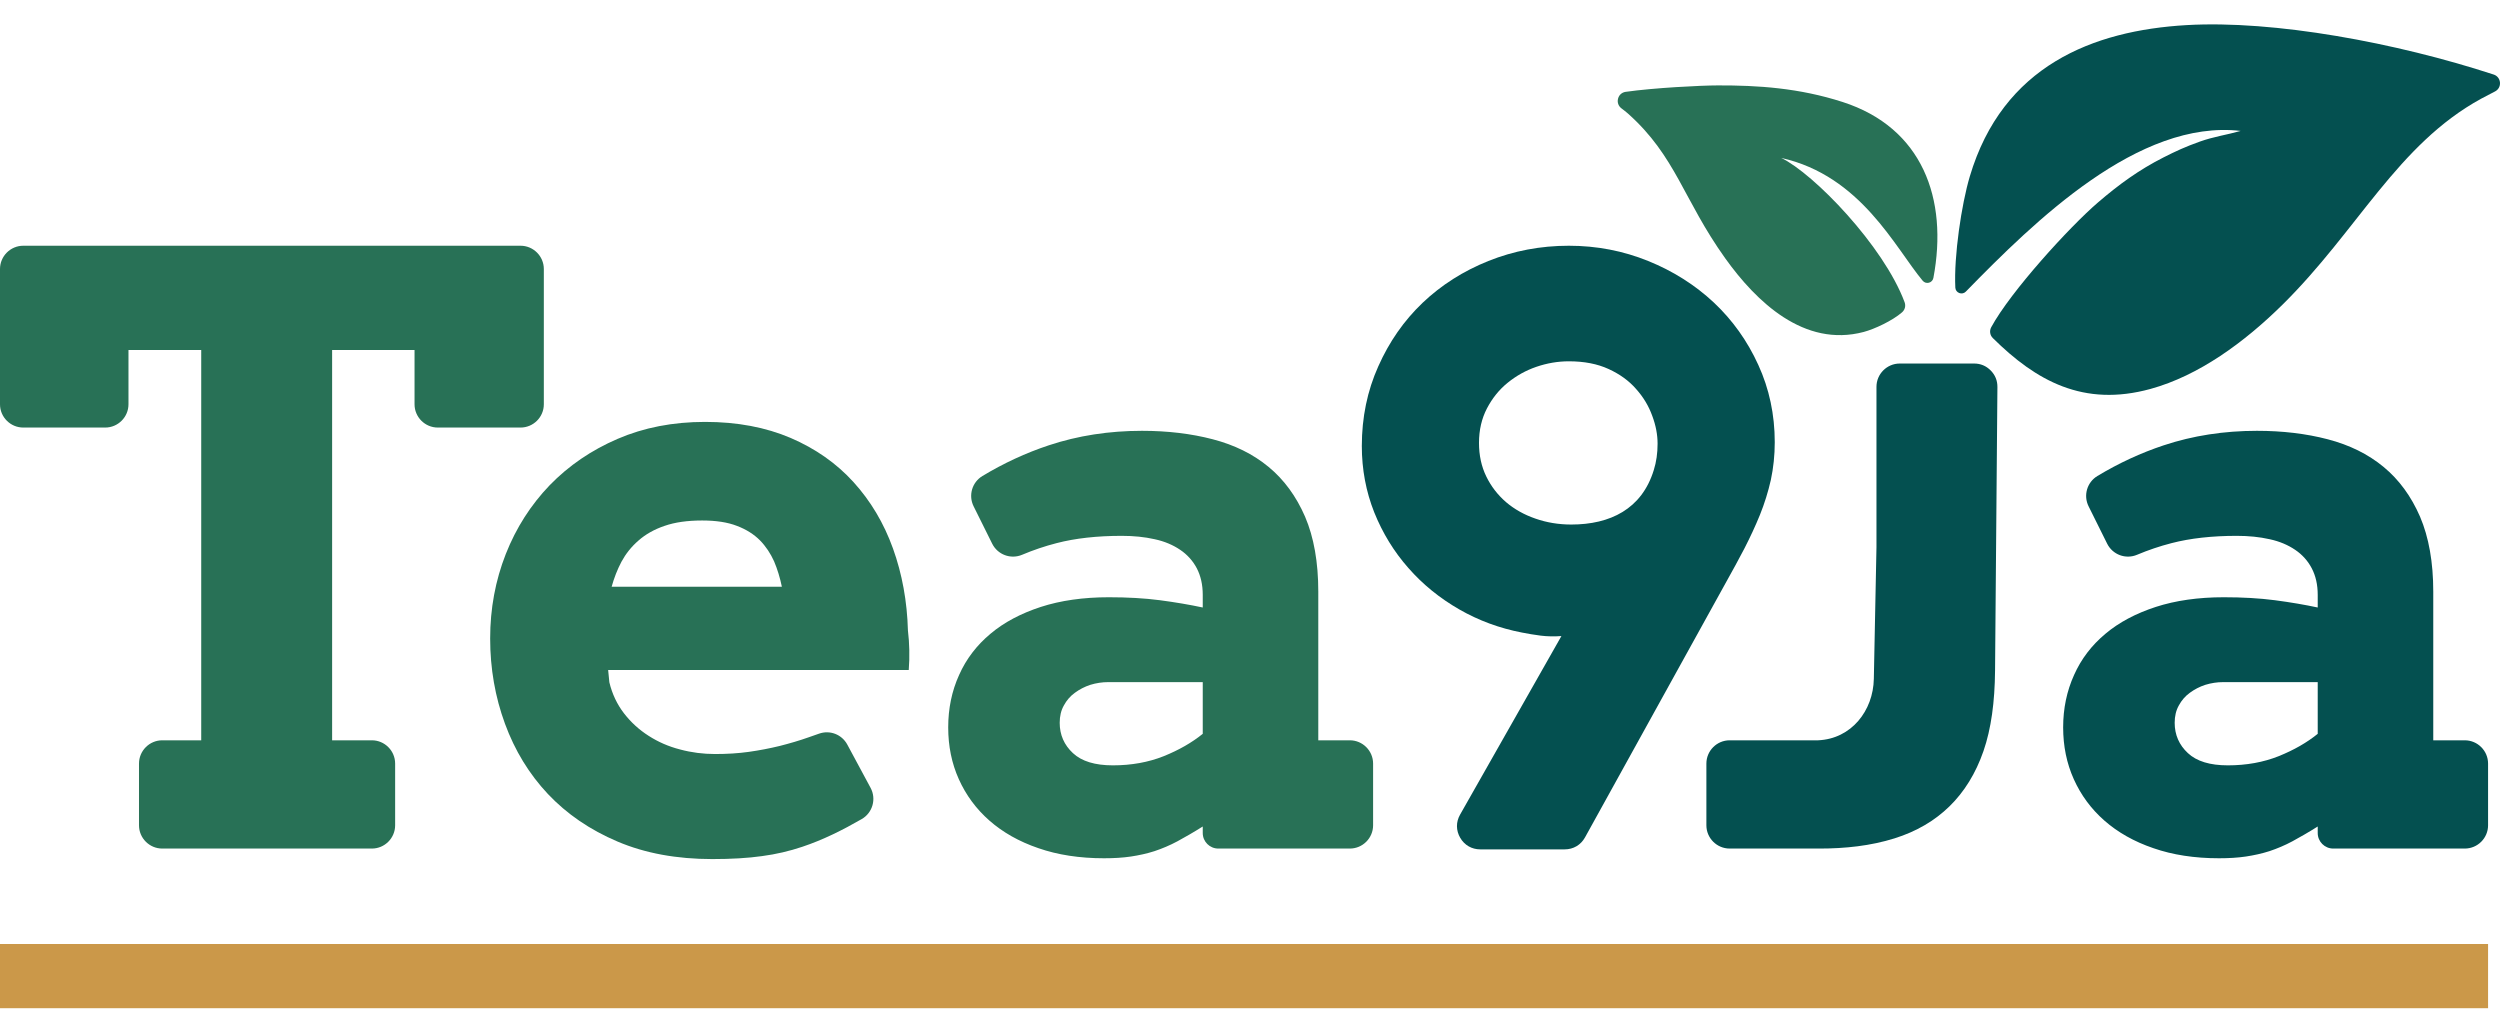 <svg width="92" height="38" viewBox="0 0 92 38" fill="none" xmlns="http://www.w3.org/2000/svg">
<path d="M85.292 30.415C84.955 30.628 84.642 30.806 84.36 30.96C84.082 31.109 83.8 31.227 83.517 31.322C83.24 31.411 82.947 31.475 82.65 31.52C82.348 31.565 82.02 31.584 81.659 31.584C80.761 31.584 79.954 31.46 79.245 31.213C78.531 30.97 77.932 30.628 77.441 30.197C76.955 29.77 76.579 29.26 76.316 28.675C76.053 28.09 75.924 27.456 75.924 26.767C75.924 26.073 76.058 25.429 76.326 24.839C76.588 24.249 76.975 23.744 77.481 23.322C77.981 22.901 78.601 22.574 79.329 22.336C80.063 22.098 80.895 21.979 81.837 21.979C82.521 21.979 83.15 22.014 83.715 22.088C84.281 22.163 84.806 22.252 85.292 22.356V21.89C85.292 21.513 85.217 21.191 85.073 20.914C84.93 20.641 84.727 20.413 84.464 20.235C84.201 20.056 83.889 19.922 83.522 19.843C83.15 19.759 82.749 19.719 82.313 19.719C81.406 19.719 80.603 19.808 79.914 19.987C79.479 20.099 79.056 20.242 78.643 20.416C78.226 20.592 77.745 20.413 77.543 20.007L76.86 18.632C76.661 18.231 76.802 17.747 77.186 17.516C77.971 17.044 78.781 16.668 79.621 16.389C80.701 16.03 81.847 15.854 83.056 15.854C83.993 15.854 84.865 15.957 85.663 16.166C86.461 16.374 87.145 16.711 87.715 17.182C88.285 17.652 88.731 18.262 89.058 19.015C89.38 19.769 89.544 20.691 89.544 21.771V27.243H90.704C91.176 27.243 91.561 27.628 91.561 28.099V30.371C91.561 30.843 91.176 31.227 90.704 31.227H85.863C85.548 31.227 85.292 30.971 85.292 30.656V30.415ZM81.986 28.165C82.67 28.165 83.294 28.051 83.854 27.828C84.419 27.6 84.895 27.327 85.292 27.005V25.102H81.812C81.589 25.102 81.371 25.136 81.158 25.201C80.945 25.27 80.757 25.369 80.588 25.493C80.415 25.617 80.281 25.776 80.182 25.959C80.078 26.142 80.028 26.356 80.028 26.599C80.028 27.04 80.192 27.416 80.514 27.714C80.836 28.016 81.327 28.165 81.986 28.165Z" fill="#045050"/>
<path d="M5.971 27.243H7.405V12.88H4.728V14.878C4.728 15.349 4.343 15.734 3.872 15.734H0.857C0.385 15.734 0 15.35 0 14.878V9.9C0 9.428 0.385 9.043 0.857 9.043H19.156C19.628 9.043 20.013 9.429 20.013 9.9V14.878C20.013 15.349 19.628 15.734 19.156 15.734H16.112C15.64 15.734 15.255 15.35 15.255 14.878V12.88H12.222V27.243H13.685C14.156 27.243 14.541 27.628 14.541 28.099V30.371C14.541 30.843 14.156 31.227 13.685 31.227H5.971C5.5 31.227 5.115 30.843 5.115 30.371V28.099C5.115 27.628 5.5 27.243 5.971 27.243Z" fill="#287156"/>
<path d="M22.38 24.656L22.424 25.107C22.528 25.543 22.712 25.924 22.964 26.252C23.222 26.584 23.52 26.856 23.871 27.079C24.218 27.302 24.6 27.471 25.026 27.58C25.448 27.694 25.879 27.748 26.315 27.748C26.751 27.748 27.162 27.724 27.554 27.669C27.945 27.614 28.327 27.54 28.694 27.451C29.061 27.357 29.422 27.253 29.769 27.129C29.892 27.087 30.016 27.044 30.14 26.999C30.541 26.857 30.979 27.026 31.181 27.401L32.038 28.994C32.257 29.402 32.112 29.911 31.711 30.142C31.011 30.545 30.29 30.907 29.521 31.163C29.055 31.319 28.565 31.436 28.04 31.505C27.519 31.579 26.91 31.614 26.211 31.614C24.907 31.614 23.742 31.401 22.727 30.97C21.71 30.539 20.858 29.954 20.164 29.22C19.47 28.482 18.945 27.619 18.583 26.633C18.221 25.647 18.038 24.601 18.038 23.496C18.038 22.396 18.231 21.36 18.613 20.388C18.994 19.422 19.535 18.579 20.229 17.856C20.927 17.137 21.76 16.567 22.727 16.151C23.693 15.734 24.768 15.526 25.948 15.526C27.133 15.526 28.178 15.725 29.095 16.116C30.007 16.508 30.78 17.048 31.41 17.742C32.039 18.436 32.525 19.248 32.862 20.185C33.199 21.122 33.382 22.128 33.412 23.203C33.442 23.446 33.457 23.684 33.462 23.922C33.467 24.16 33.462 24.403 33.442 24.656H22.38ZM25.839 19.154C25.299 19.154 24.838 19.219 24.456 19.352C24.075 19.481 23.753 19.665 23.495 19.893C23.232 20.121 23.029 20.378 22.87 20.671C22.716 20.963 22.598 21.27 22.508 21.593H28.773C28.704 21.261 28.61 20.948 28.486 20.656C28.357 20.369 28.183 20.106 27.965 19.883C27.742 19.66 27.46 19.481 27.118 19.352C26.776 19.219 26.349 19.154 25.839 19.154Z" fill="#287156"/>
<path d="M44.261 30.415C43.924 30.628 43.611 30.806 43.329 30.96C43.051 31.109 42.769 31.227 42.486 31.322C42.209 31.411 41.916 31.475 41.619 31.52C41.317 31.565 40.99 31.584 40.628 31.584C39.731 31.584 38.923 31.46 38.214 31.213C37.5 30.97 36.901 30.628 36.41 30.197C35.924 29.77 35.548 29.26 35.285 28.675C35.022 28.09 34.894 27.456 34.894 26.767C34.894 26.073 35.027 25.429 35.295 24.839C35.557 24.249 35.944 23.744 36.45 23.322C36.95 22.901 37.57 22.574 38.298 22.336C39.032 22.098 39.865 21.979 40.806 21.979C41.49 21.979 42.12 22.014 42.685 22.088C43.25 22.163 43.775 22.252 44.261 22.356V21.89C44.261 21.513 44.186 21.191 44.043 20.914C43.899 20.641 43.696 20.413 43.433 20.235C43.17 20.056 42.858 19.922 42.491 19.843C42.12 19.759 41.718 19.719 41.282 19.719C40.375 19.719 39.572 19.808 38.883 19.987C38.448 20.099 38.025 20.242 37.613 20.416C37.195 20.592 36.714 20.413 36.512 20.007L35.829 18.632C35.63 18.231 35.771 17.747 36.155 17.516C36.94 17.044 37.75 16.668 38.591 16.389C39.671 16.03 40.816 15.854 42.026 15.854C42.962 15.854 43.835 15.957 44.632 16.166C45.43 16.374 46.114 16.711 46.684 17.182C47.254 17.652 47.7 18.262 48.027 19.015C48.35 19.769 48.513 20.691 48.513 21.771V27.243H49.674C50.145 27.243 50.53 27.628 50.53 28.099V30.371C50.53 30.843 50.145 31.227 49.674 31.227H44.832C44.517 31.227 44.261 30.971 44.261 30.656V30.415ZM40.955 28.165C41.639 28.165 42.264 28.051 42.824 27.828C43.388 27.6 43.864 27.327 44.261 27.005V25.102H40.781C40.559 25.102 40.34 25.136 40.127 25.201C39.914 25.27 39.726 25.369 39.557 25.493C39.384 25.617 39.25 25.776 39.151 25.959C39.047 26.142 38.997 26.356 38.997 26.599C38.997 27.04 39.161 27.416 39.483 27.714C39.805 28.016 40.296 28.165 40.955 28.165Z" fill="#287156"/>
<path d="M53.731 29.978L57.46 23.407C57.197 23.426 56.945 23.422 56.702 23.392C56.464 23.362 56.231 23.322 56.008 23.278C55.185 23.119 54.417 22.837 53.699 22.425C52.985 22.014 52.36 21.509 51.83 20.904C51.295 20.299 50.878 19.615 50.571 18.852C50.269 18.089 50.115 17.276 50.115 16.413C50.115 15.358 50.318 14.381 50.72 13.484C51.121 12.582 51.661 11.804 52.35 11.145C53.039 10.491 53.847 9.975 54.774 9.604C55.701 9.232 56.692 9.043 57.733 9.043C58.759 9.043 59.735 9.232 60.652 9.604C61.569 9.975 62.377 10.486 63.071 11.135C63.76 11.784 64.305 12.548 64.706 13.43C65.108 14.307 65.311 15.259 65.311 16.275C65.311 16.755 65.261 17.221 65.167 17.662C65.068 18.099 64.934 18.53 64.766 18.946C64.597 19.362 64.404 19.774 64.196 20.18C63.983 20.587 63.76 20.998 63.526 21.414L58.329 30.815C58.174 31.095 57.9 31.257 57.579 31.257H54.476C54.163 31.257 53.893 31.103 53.736 30.832C53.578 30.561 53.576 30.25 53.731 29.978ZM57.822 19.303C59.25 19.303 60.42 18.736 60.86 17.296C60.954 16.998 60.999 16.676 60.999 16.329C60.999 15.997 60.935 15.655 60.801 15.298C60.672 14.941 60.474 14.61 60.206 14.312C59.943 14.01 59.606 13.767 59.195 13.579C58.784 13.39 58.298 13.296 57.733 13.296C57.326 13.296 56.93 13.365 56.538 13.499C56.147 13.633 55.795 13.831 55.478 14.089C55.166 14.342 54.913 14.659 54.719 15.031C54.526 15.402 54.427 15.824 54.427 16.299C54.427 16.755 54.516 17.167 54.695 17.534C54.873 17.9 55.116 18.212 55.418 18.475C55.726 18.738 56.087 18.941 56.504 19.085C56.915 19.229 57.356 19.303 57.822 19.303Z" fill="#045050"/>
<path d="M66.906 27.243H63.652C63.18 27.243 62.795 27.628 62.795 28.099V30.371C62.795 30.843 63.18 31.227 63.652 31.227H66.965C67.893 31.227 68.832 31.13 69.721 30.851C70.523 30.599 71.197 30.205 71.743 29.671C72.286 29.14 72.707 28.462 72.992 27.639C73.276 26.818 73.408 25.829 73.418 24.68L73.505 14.244C73.507 14.007 73.424 13.801 73.257 13.633C73.09 13.464 72.885 13.378 72.648 13.378H69.911C69.439 13.378 69.054 13.763 69.054 14.235V20.137L68.957 24.983C68.934 26.152 68.133 27.19 66.906 27.243Z" fill="#045050"/>
<path d="M91.561 34.739H0V37.102H91.561V34.739Z" fill="#CB9849"/>
<path fill-rule="evenodd" clip-rule="evenodd" d="M73.337 12.442C74.924 14.013 76.671 14.992 79.141 14.312C80.916 13.824 82.59 12.598 83.987 11.221C86.757 8.492 88.22 5.321 91.307 3.632C91.362 3.602 91.583 3.488 91.819 3.364C91.942 3.299 92.01 3.175 91.999 3.036C91.987 2.898 91.899 2.786 91.767 2.743C88.181 1.571 83.694 0.737 80.466 0.924C77.021 1.123 73.698 2.423 72.488 6.495C72.181 7.527 71.9 9.433 71.956 10.584C71.961 10.676 72.016 10.751 72.102 10.784C72.188 10.816 72.279 10.796 72.343 10.731C74.876 8.136 78.702 4.38 82.457 4.818C81.938 4.965 81.462 5.029 80.958 5.209C80.418 5.402 80.068 5.564 79.615 5.794C78.717 6.25 77.983 6.782 77.199 7.456C76.162 8.347 73.994 10.722 73.278 12.04C73.205 12.174 73.228 12.335 73.337 12.442Z" fill="#045050"/>
<path fill-rule="evenodd" clip-rule="evenodd" d="M59.666 3.985C59.755 4.052 59.84 4.118 59.909 4.179C61.677 5.756 61.941 7.341 63.487 9.504C64.632 11.104 66.39 12.797 68.584 12.216C68.98 12.111 69.64 11.803 69.995 11.494C70.103 11.399 70.139 11.255 70.089 11.121C69.314 9.041 66.743 6.388 65.55 5.812C68.485 6.468 69.742 9.119 70.754 10.33C70.812 10.399 70.898 10.426 70.984 10.404C71.071 10.381 71.132 10.315 71.149 10.227C71.698 7.314 70.744 4.699 67.808 3.753C66.199 3.235 64.687 3.139 63.217 3.143C62.584 3.144 60.865 3.232 59.823 3.38C59.685 3.4 59.578 3.496 59.544 3.631C59.509 3.765 59.556 3.901 59.666 3.985Z" fill="#287156"/>
</svg>
